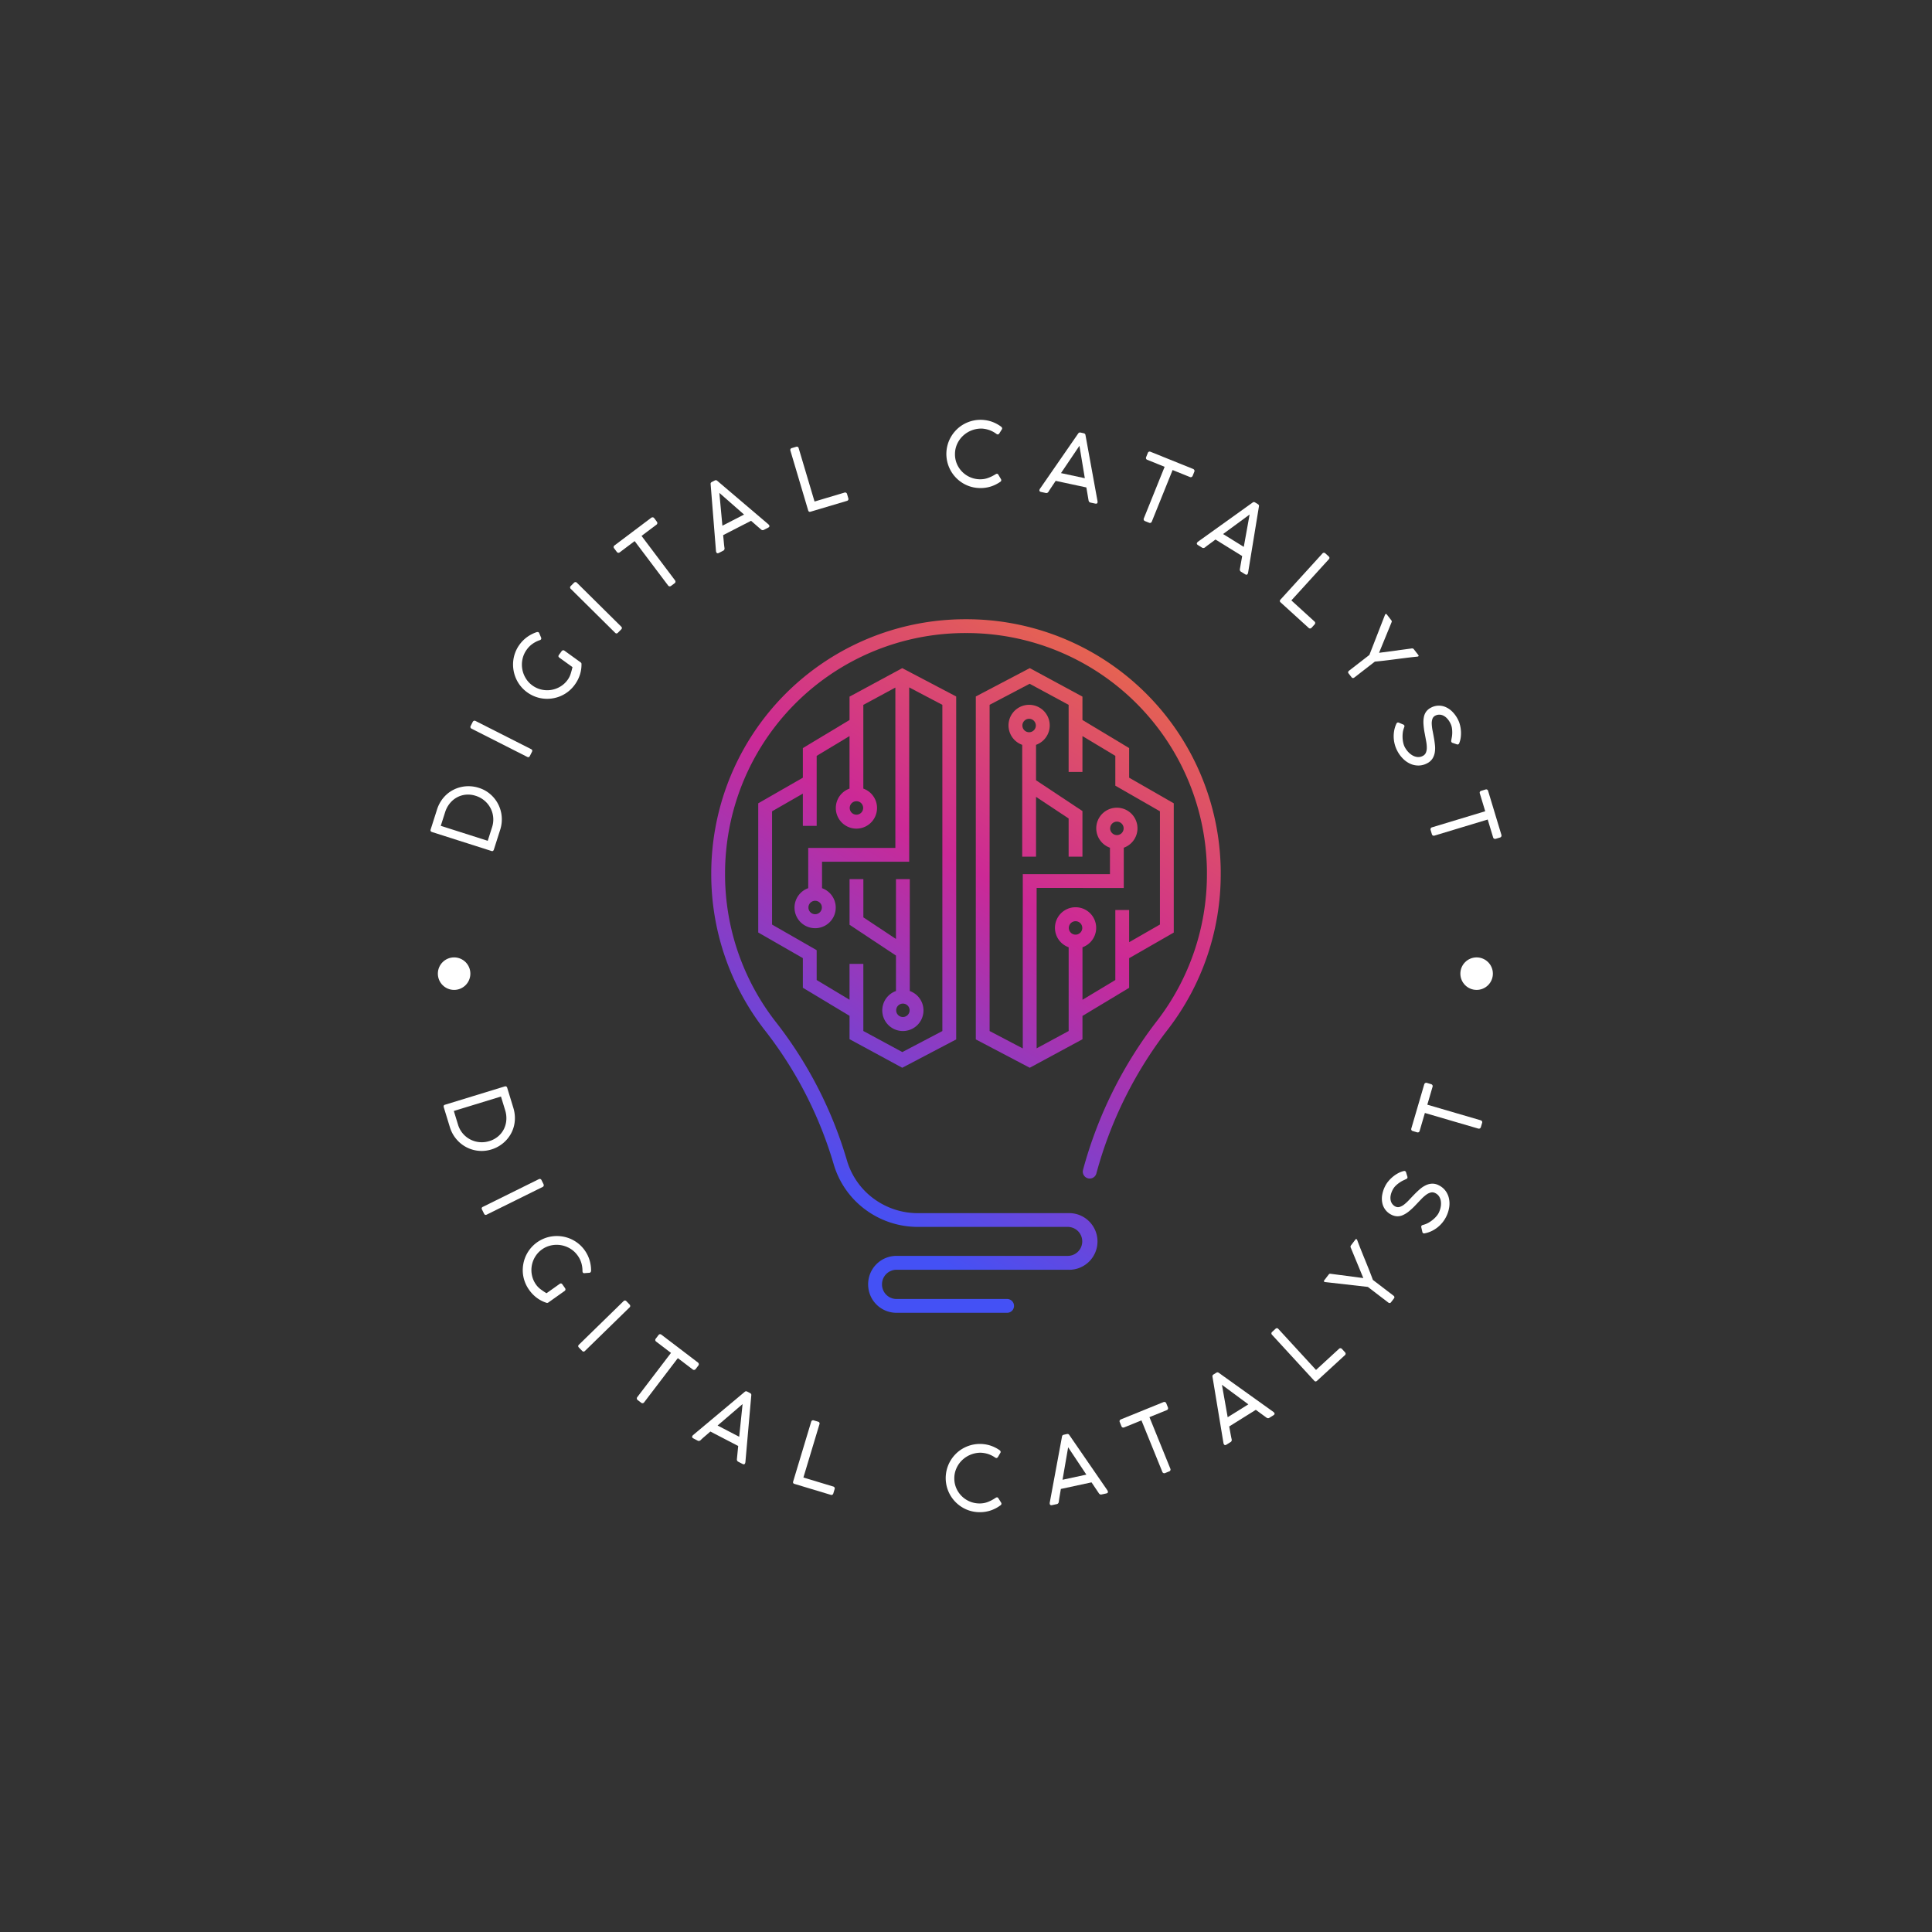 <svg xmlns="http://www.w3.org/2000/svg" xmlns:xlink="http://www.w3.org/1999/xlink" id="Layer_1" data-name="Layer 1" viewBox="0 0 3000 3000"><rect x="0" y="0" width="3000" height="3000" fill="#333333" stroke="none"/><defs><style>.cls-1{fill:#fff;}.cls-2{fill:url(#linear-gradient);}.cls-3{fill:url(#linear-gradient-2);}.cls-4{fill:url(#linear-gradient-3);}.cls-5{fill:url(#linear-gradient-4);}.cls-6{fill:url(#linear-gradient-5);}.cls-7{fill:url(#linear-gradient-6);}</style><linearGradient id="linear-gradient" x1="1702.49" y1="824.89" x2="1129.62" y2="1759.32" gradientUnits="userSpaceOnUse"><stop offset="0" stop-color="#f07b35"></stop><stop offset="0.5" stop-color="#cc2996"></stop><stop offset="1" stop-color="#4451f5"></stop></linearGradient><linearGradient id="linear-gradient-2" x1="1753.7" y1="856.28" x2="1180.83" y2="1790.72" xlink:href="#linear-gradient"></linearGradient><linearGradient id="linear-gradient-3" x1="1874.06" y1="930.07" x2="1301.19" y2="1864.51" xlink:href="#linear-gradient"></linearGradient><linearGradient id="linear-gradient-4" x1="1822.85" y1="898.68" x2="1249.98" y2="1833.11" xlink:href="#linear-gradient"></linearGradient><linearGradient id="linear-gradient-5" x1="1616.34" y1="772.07" x2="1400.28" y2="1124.51" xlink:href="#linear-gradient"></linearGradient><linearGradient id="linear-gradient-6" x1="1826.97" y1="901.2" x2="1254.1" y2="1835.64" xlink:href="#linear-gradient"></linearGradient></defs><path class="cls-1" d="M783.48,1687.08q3.18-1,4.12,2.08l9.49,31a54.24,54.24,0,0,1,2.42,14.06,51.13,51.13,0,0,1-1.25,13.45,49.07,49.07,0,0,1-4.64,12.31,51.22,51.22,0,0,1-18,19.15,52.26,52.26,0,0,1-12.71,5.78,50.36,50.36,0,0,1-13.64,2.26,51.47,51.47,0,0,1-13.27-1.38,51.33,51.33,0,0,1-23-12.35,52.8,52.8,0,0,1-8.59-10.36,52.09,52.09,0,0,1-5.82-12.73l-9.5-31a4.17,4.17,0,0,1-.08-2.29c.18-.74.83-1.28,1.93-1.62Zm-72.35,59a38.32,38.32,0,0,0,33.44,27.43,39,39,0,0,0,15.19-1.61,37.7,37.7,0,0,0,13.83-7.43,36,36,0,0,0,8.92-11.41,37.09,37.09,0,0,0,3.71-13.95,41.11,41.11,0,0,0-1.8-15.12l-6.53-21.3-73.19,22.43Z"></path><path class="cls-1" d="M836.7,1831a3.16,3.16,0,0,1,2.29-.24,2.85,2.85,0,0,1,1.8,1.62l3.2,6.47a3.32,3.32,0,0,1,.24,2.36,2.78,2.78,0,0,1-1.56,1.86l-86.91,43c-1.82.9-3.21.4-4.15-1.51l-3.2-6.47a2.7,2.7,0,0,1,1.38-4.09Z"></path><path class="cls-1" d="M869,1993.66q2.49-1.77,4.26.72l4.13,5.83a3.41,3.41,0,0,1,.63,2.27,2.73,2.73,0,0,1-1.28,2.1l-25.3,17.94a3.63,3.63,0,0,1-1.48.62,2.8,2.8,0,0,1-1.67-.26l-.66-.21a51.37,51.37,0,0,1-14.23-7.53,54.59,54.59,0,0,1-11.85-12.35,52.56,52.56,0,0,1-6.64-12.6,51.71,51.71,0,0,1-3-13.39,53.71,53.71,0,0,1,.59-13.52,52.79,52.79,0,0,1,47.53-43.77,54.13,54.13,0,0,1,13.57.54,52.87,52.87,0,0,1,24.66,11.1,51.74,51.74,0,0,1,9.73,10.42,52.36,52.36,0,0,1,7.39,14.92,55.78,55.78,0,0,1,2.46,16.37,5.15,5.15,0,0,1-.33,1.77,2.67,2.67,0,0,1-.93,1.25,2.53,2.53,0,0,1-1.68.51l-7.11.54a2.57,2.57,0,0,1-3.19-2,6.48,6.48,0,0,1-.13-1.57,43.71,43.71,0,0,0-1.72-12.09,37.71,37.71,0,0,0-5.58-11.4,38.75,38.75,0,0,0-11.87-11.11,40.67,40.67,0,0,0-29.66-4.88,37.85,37.85,0,0,0-13.94,6.14A38.46,38.46,0,0,0,831,1951.46a39.47,39.47,0,0,0-4.91,29.13,38,38,0,0,0,6.28,14.14,32.58,32.58,0,0,0,7.17,7.29c2.82,2.11,5.85,4.15,9.06,6.12Z"></path><path class="cls-1" d="M968.29,2020.37a3.09,3.09,0,0,1,2.09-.94,2.83,2.83,0,0,1,2.22,1l5,5.16a3.3,3.3,0,0,1,1,2.17,2.78,2.78,0,0,1-.91,2.25l-69.38,67.72c-1.45,1.42-2.93,1.37-4.41-.15l-5-5.17c-1.43-1.46-1.41-2.89,0-4.32Z"></path><path class="cls-1" d="M1083.71,2115.67a3.72,3.72,0,0,1,1.33,2,3.08,3.08,0,0,1-.48,2.51l-4.25,5.58a3.69,3.69,0,0,1-2.11,1.4,3.19,3.19,0,0,1-2.66-.76l-23-17.5-52.38,68.71a3.3,3.3,0,0,1-2,1.26,2.92,2.92,0,0,1-2.46-.66l-5.58-4.25a3.16,3.16,0,0,1-1.22-2.06,3,3,0,0,1,.62-2.41l52.38-68.71-23.07-17.59a3.26,3.26,0,0,1-1.31-2.05,3.34,3.34,0,0,1,.84-2.59l4.25-5.57a2.84,2.84,0,0,1,2.06-1.22,3.24,3.24,0,0,1,2.33.72Z"></path><path class="cls-1" d="M1087.73,2236.43a4.5,4.5,0,0,1-2.1,1,3.66,3.66,0,0,1-2.35-.45l-6.52-3.39q-2.84-1.47-1.72-3.63c.15-.28.28-.51.4-.69a4.52,4.52,0,0,1,.37-.47l.34-.37,79.89-66.88.68-.55a3.25,3.25,0,0,1,.88-.48,2.75,2.75,0,0,1,1.19-.12,4.7,4.7,0,0,1,1.7.57l4.06,2.11a4.6,4.6,0,0,1,1.39,1,2.78,2.78,0,0,1,.58,1.05,3.11,3.11,0,0,1,.11,1q0,.49-.06.87l-9.14,103.65c-.06.22-.13.45-.19.68s-.13.44-.18.65a3.26,3.26,0,0,1-.18.49c-.75,1.44-2.07,1.66-4,.68l-6.53-3.39a3.65,3.65,0,0,1-1.71-1.67,4.4,4.4,0,0,1-.37-2.3l2-20.46-43.23-22.47q-5,4.36-9.09,7.87T1087.73,2236.43Zm26.53-22.89,33.56,17.44,5.26-50.76Z"></path><path class="cls-1" d="M1294,2308.3a3,3,0,0,1,1.81,1.45,3.15,3.15,0,0,1,.17,2.56l-2.06,6.84a3,3,0,0,1-1.41,1.82,2.9,2.9,0,0,1-2.39.23l-56.48-17c-1.95-.58-2.64-1.85-2-3.8l28-92.84a3,3,0,0,1,3.93-2l6.85,2.06a3.2,3.2,0,0,1,1.87,1.36,2.87,2.87,0,0,1,.17,2.45l-24.94,82.86Z"></path><path class="cls-1" d="M1552,2251.71a4.91,4.91,0,0,1,1.27,1.26,2.55,2.55,0,0,1,.51,1.49,2.58,2.58,0,0,1-.52,1.67l-3.58,6.17a3.18,3.18,0,0,1-2.4,1.7,2.81,2.81,0,0,1-1.08-.22,6.9,6.9,0,0,1-1.37-.78,41,41,0,0,0-10.6-5.24,43.43,43.43,0,0,0-11.66-2,41.65,41.65,0,0,0-29.4,12.38,39.79,39.79,0,0,0-8.43,12.77,37.45,37.45,0,0,0-2.88,15.21,38,38,0,0,0,3.45,15.59,39.35,39.35,0,0,0,42.07,22.33,32,32,0,0,0,5.77-1.52,52.87,52.87,0,0,0,6.1-2.66,73.41,73.41,0,0,0,6.74-4,4.56,4.56,0,0,1,2.14-.8c.83,0,1.6.55,2.32,1.69l4.06,6.46a3.63,3.63,0,0,1,.51,1.66,2.93,2.93,0,0,1-1.62,2.66,54.23,54.23,0,0,1-14.25,7.63,52.38,52.38,0,0,1-16.88,2.94,52.93,52.93,0,0,1-14.16-1.64,51.87,51.87,0,0,1-12.71-5.14,53.54,53.54,0,0,1-10.82-8.12,52.94,52.94,0,0,1-9.26-64,53.93,53.93,0,0,1,8.11-10.89,51.73,51.73,0,0,1,10.59-8.47,54.68,54.68,0,0,1,12.58-5.55,53.56,53.56,0,0,1,30.57.16A55.17,55.17,0,0,1,1552,2251.71Z"></path><path class="cls-1" d="M1644.05,2332.3a4.44,4.44,0,0,1-1,2.13,3.66,3.66,0,0,1-2.09,1.15l-7.2,1.55q-3.12.67-3.63-1.7a6.71,6.71,0,0,1-.13-.79,4.1,4.1,0,0,1,0-.6,3.63,3.63,0,0,1,0-.5L1649,2231.08c0-.24.1-.52.17-.85a3.69,3.69,0,0,1,.37-.93,2.75,2.75,0,0,1,.85-.86,4.73,4.73,0,0,1,1.67-.64l4.47-1a4.38,4.38,0,0,1,1.73-.09,3,3,0,0,1,1.12.43,3.69,3.69,0,0,1,.72.7c.19.27.36.5.5.71l59,85.69c.09.22.19.44.28.65s.18.42.27.62a2.52,2.52,0,0,1,.18.49c.34,1.59-.53,2.6-2.61,3.05l-7.19,1.54a3.67,3.67,0,0,1-2.39-.19,4.56,4.56,0,0,1-1.75-1.54l-11.47-17.06-47.63,10.24q-1.08,6.55-2,11.86C1644.69,2327.48,1644.28,2330.27,1644.05,2332.3Zm5.85-34.55,37-7.95-28.29-42.47Z"></path><path class="cls-1" d="M1806.55,2177.21a3.66,3.66,0,0,1,2.38-.14,3.1,3.1,0,0,1,1.92,1.69l2.63,6.5a3.63,3.63,0,0,1,.13,2.53,3.15,3.15,0,0,1-2,1.9l-26.75,10.85,32.47,80.07a3.28,3.28,0,0,1,.07,2.37,2.92,2.92,0,0,1-1.83,1.78l-6.49,2.64a3.21,3.21,0,0,1-2.4,0,3,3,0,0,1-1.76-1.76l-32.47-80.06-26.89,10.9a3.21,3.21,0,0,1-2.43.09,3.32,3.32,0,0,1-1.8-2l-2.64-6.5a2.91,2.91,0,0,1,0-2.4,3.26,3.26,0,0,1,1.8-1.63Z"></path><path class="cls-1" d="M1912.57,2235.14a4.38,4.38,0,0,1-.19,2.32,3.59,3.59,0,0,1-1.57,1.8l-6.24,3.9q-2.71,1.7-4-.37c-.17-.27-.3-.51-.39-.69a3.6,3.6,0,0,1-.22-.56,4.19,4.19,0,0,1-.14-.49l-17-102.79c0-.25-.09-.53-.13-.86a3.37,3.37,0,0,1,0-1,2.72,2.72,0,0,1,.51-1.09,4.65,4.65,0,0,1,1.35-1.18l3.89-2.42a4.35,4.35,0,0,1,1.59-.67,3,3,0,0,1,1.2,0,3.26,3.26,0,0,1,.91.41c.28.18.52.35.72.49l84.61,60.57.48.51.47.49a3.32,3.32,0,0,1,.34.4c.85,1.38.38,2.63-1.43,3.76l-6.24,3.89a3.66,3.66,0,0,1-2.31.63,4.44,4.44,0,0,1-2.16-.86l-16.59-12.14-41.32,25.8q1.21,6.53,2.15,11.83C1911.53,2230.38,1912.09,2233.15,1912.57,2235.14Zm-6.23-34.48,32.08-20-41-30.34Z"></path><path class="cls-1" d="M2079.33,2094.31a3,3,0,0,1,2.17-.81,3.17,3.17,0,0,1,2.29,1.15l4.83,5.26a3.06,3.06,0,0,1,.85,2.15,2.93,2.93,0,0,1-1,2.17L2045,2144.14c-1.5,1.37-2.93,1.31-4.31-.19l-65.59-71.39a3,3,0,0,1-.84-2.15,3,3,0,0,1,1.12-2.26l5.27-4.83a3.16,3.16,0,0,1,2.12-.92,2.88,2.88,0,0,1,2.19,1.1l58.55,63.73Z"></path><path class="cls-1" d="M2058.37,1990.86a3.48,3.48,0,0,1-2.39-.82c-.42-.47-.31-1.13.34-2l6.83-8.93c.29-.3.53-.55.74-.74a1.66,1.66,0,0,1,.71-.42,2.66,2.66,0,0,1,1.06-.07c.43,0,1,.11,1.76.21l49.32,6.46.13-.17-19.23-46.6a4.88,4.88,0,0,1-.56-2.18,4.29,4.29,0,0,1,.6-1.64l7-9.2q.93-1.21,1.92-.45a3.78,3.78,0,0,1,1,1.7q2.85,7.59,5.92,15.27t6.23,15.39q3.15,7.69,6.21,15.41t5.86,15.36l31.86,24.37c1.76,1.35,2,2.83.79,4.45l-4.51,5.9c-1.18,1.54-2.66,1.64-4.42.29L2124,1998.32Z"></path><path class="cls-1" d="M2183.31,1830.87c-.66.39-1.87,1-3.61,1.75a42.09,42.09,0,0,0-5.74,3.2,46.54,46.54,0,0,0-6.28,4.94,24.9,24.9,0,0,0-5.26,7.06,30.21,30.21,0,0,0-3.09,9,19.27,19.27,0,0,0,.18,7.4,13.62,13.62,0,0,0,7.06,9.18,9,9,0,0,0,7,.66,22.51,22.51,0,0,0,7.16-4,71.5,71.5,0,0,0,7.47-7q3.83-4.1,7.89-8.29t8.43-8a41.26,41.26,0,0,1,9.11-6.15,25.39,25.39,0,0,1,9.88-2.62,21.18,21.18,0,0,1,10.76,2.57,28.85,28.85,0,0,1,10.43,8.67,30.74,30.74,0,0,1,5.3,12,38.34,38.34,0,0,1,.22,13.92,49,49,0,0,1-4.83,14.59,47.94,47.94,0,0,1-5.93,9,49.21,49.21,0,0,1-7.77,7.5,47.81,47.81,0,0,1-9.17,5.58,43.81,43.81,0,0,1-10.23,3.29,3.33,3.33,0,0,1-2.37-.22,2.86,2.86,0,0,1-1.31-2l-1.61-7a3.21,3.21,0,0,1,.26-2.44,3,3,0,0,1,2-1.24l1.21-.4a32.5,32.5,0,0,0,8-3.35,48.67,48.67,0,0,0,6.89-4.84,42.58,42.58,0,0,0,5.29-5.29,26.89,26.89,0,0,0,3.28-4.79,35.72,35.72,0,0,0,2.93-8.24,28.24,28.24,0,0,0,.64-8.78,19.8,19.8,0,0,0-2.44-8,14.32,14.32,0,0,0-6.27-5.82,10,10,0,0,0-7-1,20.34,20.34,0,0,0-7.11,3.43,56.7,56.7,0,0,0-7.47,6.6q-3.86,4-8.19,8.57a113.55,113.55,0,0,1-11,10.45,42.14,42.14,0,0,1-9.7,6.09,20.38,20.38,0,0,1-9,1.78,21.73,21.73,0,0,1-8.84-2.45,26,26,0,0,1-14-18,33.75,33.75,0,0,1-.22-12.68,47.63,47.63,0,0,1,4.75-14,38.88,38.88,0,0,1,5.1-7.6,51.73,51.73,0,0,1,6.91-6.81,49.44,49.44,0,0,1,8-5.36,36.3,36.3,0,0,1,8.48-3.29,3.37,3.37,0,0,1,2.4.09,2.91,2.91,0,0,1,1.47,2l2,6.53a3.07,3.07,0,0,1-.15,2.45A3.29,3.29,0,0,1,2183.31,1830.87Z"></path><path class="cls-1" d="M2211.52,1683.85a3.6,3.6,0,0,1,1.37-1.95,3,3,0,0,1,2.52-.46l6.72,2a3.65,3.65,0,0,1,2.07,1.47,3.1,3.1,0,0,1,.24,2.74l-8.1,27.71,82.94,24.24a3.31,3.31,0,0,1,1.89,1.42,2.92,2.92,0,0,1,.27,2.54l-2,6.73a3.22,3.22,0,0,1-1.49,1.88,3,3,0,0,1-2.47.29l-82.93-24.24-8.14,27.84a3.25,3.25,0,0,1-1.44,2,3.32,3.32,0,0,1-2.72.14l-6.73-2a2.9,2.9,0,0,1-1.88-1.49,3.26,3.26,0,0,1-.15-2.43Z"></path><path class="cls-1" d="M670.92,1292q-3.18-1-2.2-4l9.85-30.88a54.33,54.33,0,0,1,6-12.93,51.41,51.41,0,0,1,8.69-10.34,48.39,48.39,0,0,1,10.83-7.47,51,51,0,0,1,12.37-4.4,52.37,52.37,0,0,1,27.06,1.39A50.35,50.35,0,0,1,756,1229.2a51.36,51.36,0,0,1,10.12,8.7,51.27,51.27,0,0,1,11.91,23.28,52.51,52.51,0,0,1-1.31,27.19l-9.85,30.88a4.28,4.28,0,0,1-1.24,1.93,2.5,2.5,0,0,1-2.51.22Zm93.09-7.3a38.25,38.25,0,0,0-11.86-41.59,39,39,0,0,0-13.39-7.33,37.85,37.85,0,0,0-15.61-1.78,36.06,36.06,0,0,0-13.82,4.3,37.1,37.1,0,0,0-11,9.35,41.11,41.11,0,0,0-7.13,13.45l-6.78,21.23,72.93,23.26Z"></path><path class="cls-1" d="M732.17,1131.45a3.18,3.18,0,0,1-1.56-1.69,2.88,2.88,0,0,1,.22-2.42l3.26-6.44a3.34,3.34,0,0,1,1.75-1.6,2.76,2.76,0,0,1,2.42.14l86.47,43.83q2.73,1.38,1.28,4.23l-3.26,6.44q-1.38,2.71-4.1,1.34Z"></path><path class="cls-1" d="M868.59,1021.2q-2.48-1.79-.69-4.26l4.18-5.79a3.44,3.44,0,0,1,1.95-1.34,2.8,2.8,0,0,1,2.4.53l25.15,18.16a3.68,3.68,0,0,1,1.06,1.2,2.76,2.76,0,0,1,.29,1.67l0,.69a51.3,51.3,0,0,1-2.53,15.89,54.61,54.61,0,0,1-7.86,15.21,52.25,52.25,0,0,1-21.51,17.47,53.46,53.46,0,0,1-13,3.81,52.57,52.57,0,0,1-39.39-9.4,51.67,51.67,0,0,1-10.27-9.72,52.75,52.75,0,0,1-7.12-11.73,54.06,54.06,0,0,1-3.86-13,52.72,52.72,0,0,1,2.53-26.93,51.72,51.72,0,0,1,6.72-12.56,52.47,52.47,0,0,1,11.74-11.82,55.62,55.62,0,0,1,14.7-7.61,4.79,4.79,0,0,1,1.77-.26,2.63,2.63,0,0,1,1.5.48,2.55,2.55,0,0,1,1,1.42l2.8,6.56a3.17,3.17,0,0,1-.07,2.94,2.75,2.75,0,0,1-.83.73,6.17,6.17,0,0,1-1.44.63A43.46,43.46,0,0,0,827,999.69a37.61,37.61,0,0,0-9,8.95,38.7,38.7,0,0,0-6.68,14.83,40.52,40.52,0,0,0,5,29.64,37.55,37.55,0,0,0,10.31,11.21,38.38,38.38,0,0,0,14.34,6.51,39.39,39.39,0,0,0,29.16-4.76,37.82,37.82,0,0,0,11.35-10.51,32.28,32.28,0,0,0,4.59-9.14q1.62-5,2.87-10.55Z"></path><path class="cls-1" d="M886.26,914.36a3.11,3.11,0,0,1-1-2.08,2.84,2.84,0,0,1,.94-2.24l5.08-5.12a3.3,3.3,0,0,1,2.16-1,2.78,2.78,0,0,1,2.26.87L964.61,973c1.45,1.43,1.42,2.91-.08,4.42l-5.08,5.12q-2.15,2.17-4.32,0Z"></path><path class="cls-1" d="M1011.15,804.05a3.62,3.62,0,0,1,2.27-.75,3,3,0,0,1,2.29,1.14l4.21,5.6a3.64,3.64,0,0,1,.78,2.42,3.14,3.14,0,0,1-1.45,2.34l-23.07,17.36,52,69a3.35,3.35,0,0,1,.67,2.28,2.92,2.92,0,0,1-1.3,2.19l-5.6,4.21a3.2,3.2,0,0,1-2.32.62,3,3,0,0,1-2.15-1.25l-52-69L962.3,857.66a3.29,3.29,0,0,1-2.33.71,3.35,3.35,0,0,1-2.27-1.51l-4.21-5.6a2.85,2.85,0,0,1-.61-2.32,3.22,3.22,0,0,1,1.32-2Z"></path><path class="cls-1" d="M1125.06,851.19a4.48,4.48,0,0,1-.38,2.3,3.65,3.65,0,0,1-1.72,1.66l-6.55,3.36c-1.89,1-3.21.74-4-.7a7.93,7.93,0,0,1-.33-.73,4.17,4.17,0,0,1-.18-.57c0-.18-.07-.35-.1-.49l-8.31-103.86c0-.25,0-.53-.06-.87a3.35,3.35,0,0,1,.11-1,2.86,2.86,0,0,1,.6-1,4.68,4.68,0,0,1,1.45-1l4.07-2.09a4.26,4.26,0,0,1,1.64-.53,2.82,2.82,0,0,1,1.2.12,3.37,3.37,0,0,1,.87.49c.26.2.48.39.67.55l79.25,67.43.44.55.43.53a3.45,3.45,0,0,1,.3.43q1.11,2.16-1.73,3.62l-6.55,3.36a3.69,3.69,0,0,1-2.35.43,4.39,4.39,0,0,1-2.09-1l-15.51-13.49-43.34,22.26q.66,6.6,1.16,12T1125.06,851.19Zm-3.33-34.88L1155.38,799,1117,765.36Z"></path><path class="cls-1" d="M1311.44,764.86a3,3,0,0,1,2.31.22,3.16,3.16,0,0,1,1.55,2l2,6.85a3.06,3.06,0,0,1-.19,2.3,2.9,2.9,0,0,1-1.87,1.5l-56.54,16.81c-2,.59-3.21-.1-3.79-2.05L1227.3,699.6a3.11,3.11,0,0,1,.19-2.3,3.06,3.06,0,0,1,2-1.53l6.85-2a3.23,3.23,0,0,1,2.32.11,2.87,2.87,0,0,1,1.48,1.95l24.68,82.94Z"></path><path class="cls-1" d="M1554.43,662.45a5.07,5.07,0,0,1,1.23,1.31,2.61,2.61,0,0,1,.46,1.5,2.53,2.53,0,0,1-.58,1.65l-3.78,6.05a3.18,3.18,0,0,1-2.45,1.63,3.08,3.08,0,0,1-1.07-.26,6.72,6.72,0,0,1-1.34-.82,40.85,40.85,0,0,0-10.43-5.59,43.77,43.77,0,0,0-11.58-2.41,41.7,41.7,0,0,0-29.79,11.42,40.11,40.11,0,0,0-8.85,12.49,37.68,37.68,0,0,0-3.36,15.11,38.1,38.1,0,0,0,2.93,15.7,39.31,39.31,0,0,0,41.33,23.68,32.64,32.64,0,0,0,5.82-1.33,53.57,53.57,0,0,0,6.18-2.46,71,71,0,0,0,6.87-3.75,4.6,4.6,0,0,1,2.16-.72c.83,0,1.59.6,2.26,1.77l3.85,6.58a3.62,3.62,0,0,1,.46,1.68,3,3,0,0,1-1.71,2.61,54.17,54.17,0,0,1-14.48,7.15,52.08,52.08,0,0,1-17,2.4,52.8,52.8,0,0,1-14.09-2.1,51.6,51.6,0,0,1-12.54-5.55,53.76,53.76,0,0,1-10.55-8.46,53,53,0,0,1-7.18-64.29,54.49,54.49,0,0,1,8.46-10.62,52.16,52.16,0,0,1,10.86-8.12,54.71,54.71,0,0,1,12.75-5.13,53.63,53.63,0,0,1,30.55,1.15A55.22,55.22,0,0,1,1554.43,662.45Z"></path><path class="cls-1" d="M1628,763.74a4.42,4.42,0,0,1-1.75,1.54,3.63,3.63,0,0,1-2.38.2l-7.2-1.54q-3.12-.68-2.61-3.05c.07-.32.14-.57.2-.77a4.09,4.09,0,0,1,.23-.56,3.49,3.49,0,0,1,.24-.44L1674,673.46c.14-.2.31-.44.51-.7a3.15,3.15,0,0,1,.71-.7,2.87,2.87,0,0,1,1.13-.44,5,5,0,0,1,1.79.1l4.47,1a4.58,4.58,0,0,1,1.61.63,2.72,2.72,0,0,1,.84.86,2.88,2.88,0,0,1,.37.93c.07.32.13.6.17.85l18.66,102.37c0,.24,0,.47,0,.71s0,.46,0,.67a2.49,2.49,0,0,1,0,.52q-.51,2.38-3.63,1.71l-7.19-1.54a3.7,3.7,0,0,1-2.1-1.16,4.45,4.45,0,0,1-1-2.12l-3.46-20.26-47.64-10.22q-3.67,5.54-6.68,10T1628,763.74Zm19.51-29.11,37,7.93-8.37-50.34Z"></path><path class="cls-1" d="M1852.61,728.16a3.7,3.7,0,0,1,1.81,1.55,3,3,0,0,1,.2,2.55l-2.62,6.5a3.58,3.58,0,0,1-1.67,1.91,3.08,3.08,0,0,1-2.75,0l-26.78-10.79L1788.5,810a3.28,3.28,0,0,1-1.61,1.75,2.91,2.91,0,0,1-2.55,0l-6.5-2.62a3.16,3.16,0,0,1-1.72-1.67,3,3,0,0,1,0-2.48l32.31-80.14L1781.47,714a3.25,3.25,0,0,1-1.81-1.63,3.34,3.34,0,0,1,.12-2.72l2.62-6.5a2.9,2.9,0,0,1,1.67-1.72,3.24,3.24,0,0,1,2.44.08Z"></path><path class="cls-1" d="M1871,850.09a4.44,4.44,0,0,1-2.16.86,3.68,3.68,0,0,1-2.32-.61l-6.25-3.88q-2.71-1.68-1.44-3.74a6.08,6.08,0,0,1,.45-.66,4.55,4.55,0,0,1,.4-.45c.14-.13.26-.25.38-.34l84.68-60.69c.2-.15.44-.31.72-.49a3.28,3.28,0,0,1,.91-.42,3,3,0,0,1,1.2,0,4.6,4.6,0,0,1,1.65.7l3.9,2.41a4.38,4.38,0,0,1,1.3,1.13,2.83,2.83,0,0,1,.5,1.09,3.07,3.07,0,0,1,0,1c0,.33-.08.61-.13.86L1938,889.5l-.24.67c-.09.22-.16.43-.23.63a2.18,2.18,0,0,1-.22.48c-.85,1.38-2.18,1.5-4,.38l-6.25-3.87a3.68,3.68,0,0,1-1.59-1.8,4.49,4.49,0,0,1-.19-2.32l3.56-20.24-41.42-25.66q-5.31,4-9.66,7.17T1871,850.09Zm28.17-20.84,32.16,19.92,9.06-50.22Z"></path><path class="cls-1" d="M2041.23,965.14a2.94,2.94,0,0,1,1,2.08,3.15,3.15,0,0,1-.94,2.38l-4.81,5.29a3,3,0,0,1-2.06,1,2.87,2.87,0,0,1-2.25-.82l-43.65-39.69q-2.25-2.05-.2-4.31l65.23-71.73a3,3,0,0,1,4.41-.11l5.29,4.81a3.16,3.16,0,0,1,1.1,2,2.88,2.88,0,0,1-.89,2.28l-58.23,64Z"></path><path class="cls-1" d="M2150.29,955.53a3.49,3.49,0,0,1,1.41-2.1c.56-.29,1.17,0,1.82.83l6.89,8.88c.22.36.39.66.53.91a1.84,1.84,0,0,1,.22.8,2.8,2.8,0,0,1-.21,1c-.15.41-.36,1-.65,1.65l-18.84,46,.13.17,50-6.69a4.94,4.94,0,0,1,2.25,0,4.3,4.3,0,0,1,1.43,1l7.11,9.16c.62.8.6,1.46-.06,2a3.74,3.74,0,0,1-1.89.51q-8.07.79-16.28,1.82t-16.47,2.09q-8.25,1.08-16.48,2.07t-16.35,1.74l-31.7,24.58q-2.62,2-4.5-.38l-4.55-5.86q-1.79-2.31.85-4.35l31.42-24.36Z"></path><path class="cls-1" d="M2253.53,1149.72c.07-.76.3-2.08.69-4a43.29,43.29,0,0,0,.77-6.52,47,47,0,0,0-.35-8,24.6,24.6,0,0,0-2.65-8.39,30,30,0,0,0-5.51-7.78,19.38,19.38,0,0,0-6.11-4.19,13.84,13.84,0,0,0-6.11-1.09,13.48,13.48,0,0,0-5.46,1.45,9,9,0,0,0-4.62,5.28,22.44,22.44,0,0,0-.94,8.14,69.18,69.18,0,0,0,1.3,10.15q1.08,5.49,2.11,11.25t1.58,11.53a41.69,41.69,0,0,1-.33,11,25.66,25.66,0,0,1-3.66,9.55,21.11,21.11,0,0,1-8.38,7.22,28.73,28.73,0,0,1-13.13,3.39,30.78,30.78,0,0,1-12.79-2.68,38.42,38.42,0,0,1-11.42-8,49,49,0,0,1-9-12.45,47.78,47.78,0,0,1-3.85-10.08,48.91,48.91,0,0,1-.71-21.39,43.75,43.75,0,0,1,3.31-10.22,3.28,3.28,0,0,1,1.57-1.79,2.86,2.86,0,0,1,2.41.12l6.59,2.76a3.21,3.21,0,0,1,1.82,1.64,3,3,0,0,1-.15,2.35l-.39,1.21a32.3,32.3,0,0,0-2,8.49,48.52,48.52,0,0,0-.11,8.41,43,43,0,0,0,1.21,7.39,26.6,26.6,0,0,0,2,5.46,36.09,36.09,0,0,0,5,7.2,28.35,28.35,0,0,0,6.75,5.65,19.65,19.65,0,0,0,7.92,2.7,14.28,14.28,0,0,0,8.39-1.68,10,10,0,0,0,4.88-5.14,20.4,20.4,0,0,0,1.37-7.78,56.16,56.16,0,0,0-1-9.92q-1-5.46-2.15-11.65a111.94,111.94,0,0,1-2-15,42.23,42.23,0,0,1,.73-11.44,20.4,20.4,0,0,1,3.81-8.34,21.59,21.59,0,0,1,7.16-5.73,26,26,0,0,1,22.77-.83,33.7,33.7,0,0,1,10.42,7.23,47.85,47.85,0,0,1,8.62,12.07,39.8,39.8,0,0,1,3.19,8.58,53.17,53.17,0,0,1,1.48,9.59,49.71,49.71,0,0,1-.34,9.62,35.62,35.62,0,0,1-2.28,8.8,3.35,3.35,0,0,1-1.48,1.9,2.89,2.89,0,0,1-2.44,0l-6.45-2.21a3,3,0,0,1-1.9-1.56A3.23,3.23,0,0,1,2253.53,1149.72Z"></path><path class="cls-1" d="M2331.35,1296.31a3.67,3.67,0,0,1-.08,2.38,3.07,3.07,0,0,1-1.86,1.76l-6.71,2a3.66,3.66,0,0,1-2.53-.1,3.17,3.17,0,0,1-1.71-2.17l-8.36-27.63-82.7,25a3.33,3.33,0,0,1-2.36-.15,3,3,0,0,1-1.62-2l-2-6.71a3.18,3.18,0,0,1,.22-2.39,3,3,0,0,1,1.91-1.59l82.69-25-8.4-27.76a3.24,3.24,0,0,1,.13-2.44,3.34,3.34,0,0,1,2.2-1.6l6.7-2a2.86,2.86,0,0,1,2.39.22,3.21,3.21,0,0,1,1.46,1.95Z"></path><circle class="cls-1" cx="705.14" cy="1511.88" r="25.24"></circle><circle class="cls-1" cx="2292.89" cy="1511.88" r="25.24"></circle><path class="cls-2" d="M1401,1658l83.76-44v-532.5l-83.76-44-81.85,44.24V1118l-72.48,43.61v46l-69.27,39.77V1448l69.27,39.77v46l72.48,43.62v36.24Zm-63.74-410.79a10.44,10.44,0,1,1-7.38-3.06A10.39,10.39,0,0,1,1337.29,1247.16Zm-69.14,274.55v-46.32l-69.27-39.77V1259.79l47.82-27.46v50.11h21.45v-94.61h0v-14.14l51-30.7v81.55a32,32,0,1,0,21.45,0v-130l49.75-26.89v249H1255v62.51a32,32,0,1,0,21.45,0v-41.06h135.34v-270.7l51.5,27.06V1601l-62.16,32.65-60.54-32.73V1496.75h-21.45v55.67Zm8.06-112.59a10.43,10.43,0,1,1-3.06-7.39A10.41,10.41,0,0,1,1276.21,1409.12Z"></path><path class="cls-3" d="M1391.26,1538.83a32,32,0,1,0,21.45,0v-28.69h0v-145h-21.45v92.91l-50.63-33.57v-59.34h-21.45V1436l72.08,47.79Zm21.16,30a10.41,10.41,0,1,1-3.05-7.39A10.32,10.32,0,0,1,1412.42,1568.83Z"></path><path class="cls-4" d="M1599,1037.46l-83.76,44V1614l83.76,44,81.85-44.25v-36.24l72.47-43.62v-26.27h0v-19.76l69.28-39.77V1247.37l-69.28-39.77v-46L1680.82,1118V1081.7Zm10.65,608.33Zm53.09-197.54a10.43,10.43,0,1,1,7.38,3.06A10.37,10.37,0,0,1,1662.71,1448.25Zm69.13-274.56V1220l69.27,39.77v175.83l-47.82,27.45V1413h-21.45v108.75l-51,30.71v-81.55a32,32,0,1,0-21.46,0v130.05l-49.74,26.88v-249H1745v-62.5a32,32,0,1,0-21.46,0v41H1588.17V1628l-51.51-27V1094.42l62.16-32.66,60.54,32.73v104.17h21.46V1143Zm-8,112.6a10.45,10.45,0,1,1,3.06,7.38A10.35,10.35,0,0,1,1723.79,1286.29Z"></path><path class="cls-5" d="M1608.74,1211.58v-26.31h0v-28.69a32,32,0,1,0-21.45,0v28.69h0v145h21.45v-92.9l50.62,33.56v59.34h21.46v-70.86Zm-18.11-92.38a10.43,10.43,0,1,1-3.06,7.38A10.31,10.31,0,0,1,1590.63,1119.2Z"></path><polygon class="cls-6" points="1500.13 961.55 1500.14 961.55 1500.23 961.55 1500.13 961.55"></polygon><path class="cls-7" d="M1813.54,1598.37a394.15,394.15,0,0,0,82-241.31c0-1.79,0-3.59,0-5.38a394.73,394.73,0,0,0-395.41-390.13H1500a394.58,394.58,0,0,0-372.13,260.53l10.09,3.64-10.09-3.64h0a397.29,397.29,0,0,0-23.45,132c0,1,0,2,0,3a394,394,0,0,0,83.36,242.91,621.68,621.68,0,0,1,106.76,207.8,134.4,134.4,0,0,0,49.11,70.41,136.87,136.87,0,0,0,81.58,26.93H1658a22.5,22.5,0,1,1,0,45h-266a43.94,43.94,0,0,0-43.95,44v.37a43.94,43.94,0,0,0,43.95,44h171.84a10.72,10.72,0,0,0,10.73-10.72h0a10.72,10.72,0,0,0-10.73-10.73H1392.08a22.5,22.5,0,0,1-22.5-22.5v-.37a22.5,22.5,0,0,1,22.5-22.5h266a44,44,0,1,0,0-87.9H1425.22a115.41,115.41,0,0,1-68.8-22.71,113,113,0,0,1-41.3-59.18,643,643,0,0,0-110.43-215,372.45,372.45,0,0,1-78.83-229.72c0-1,0-1.92,0-2.88a375.75,375.75,0,0,1,22.17-124.91h0A373.12,373.12,0,0,1,1500,983h.12a373.3,373.3,0,0,1,374,369c0,1.69,0,3.39,0,5.09a372.71,372.71,0,0,1-77.59,228.22,657.68,657.68,0,0,0-114.79,231.17,10.75,10.75,0,0,0,7.75,13.24h0a10.7,10.7,0,0,0,12.94-7.58A636.42,636.42,0,0,1,1813.54,1598.37Z"></path></svg>